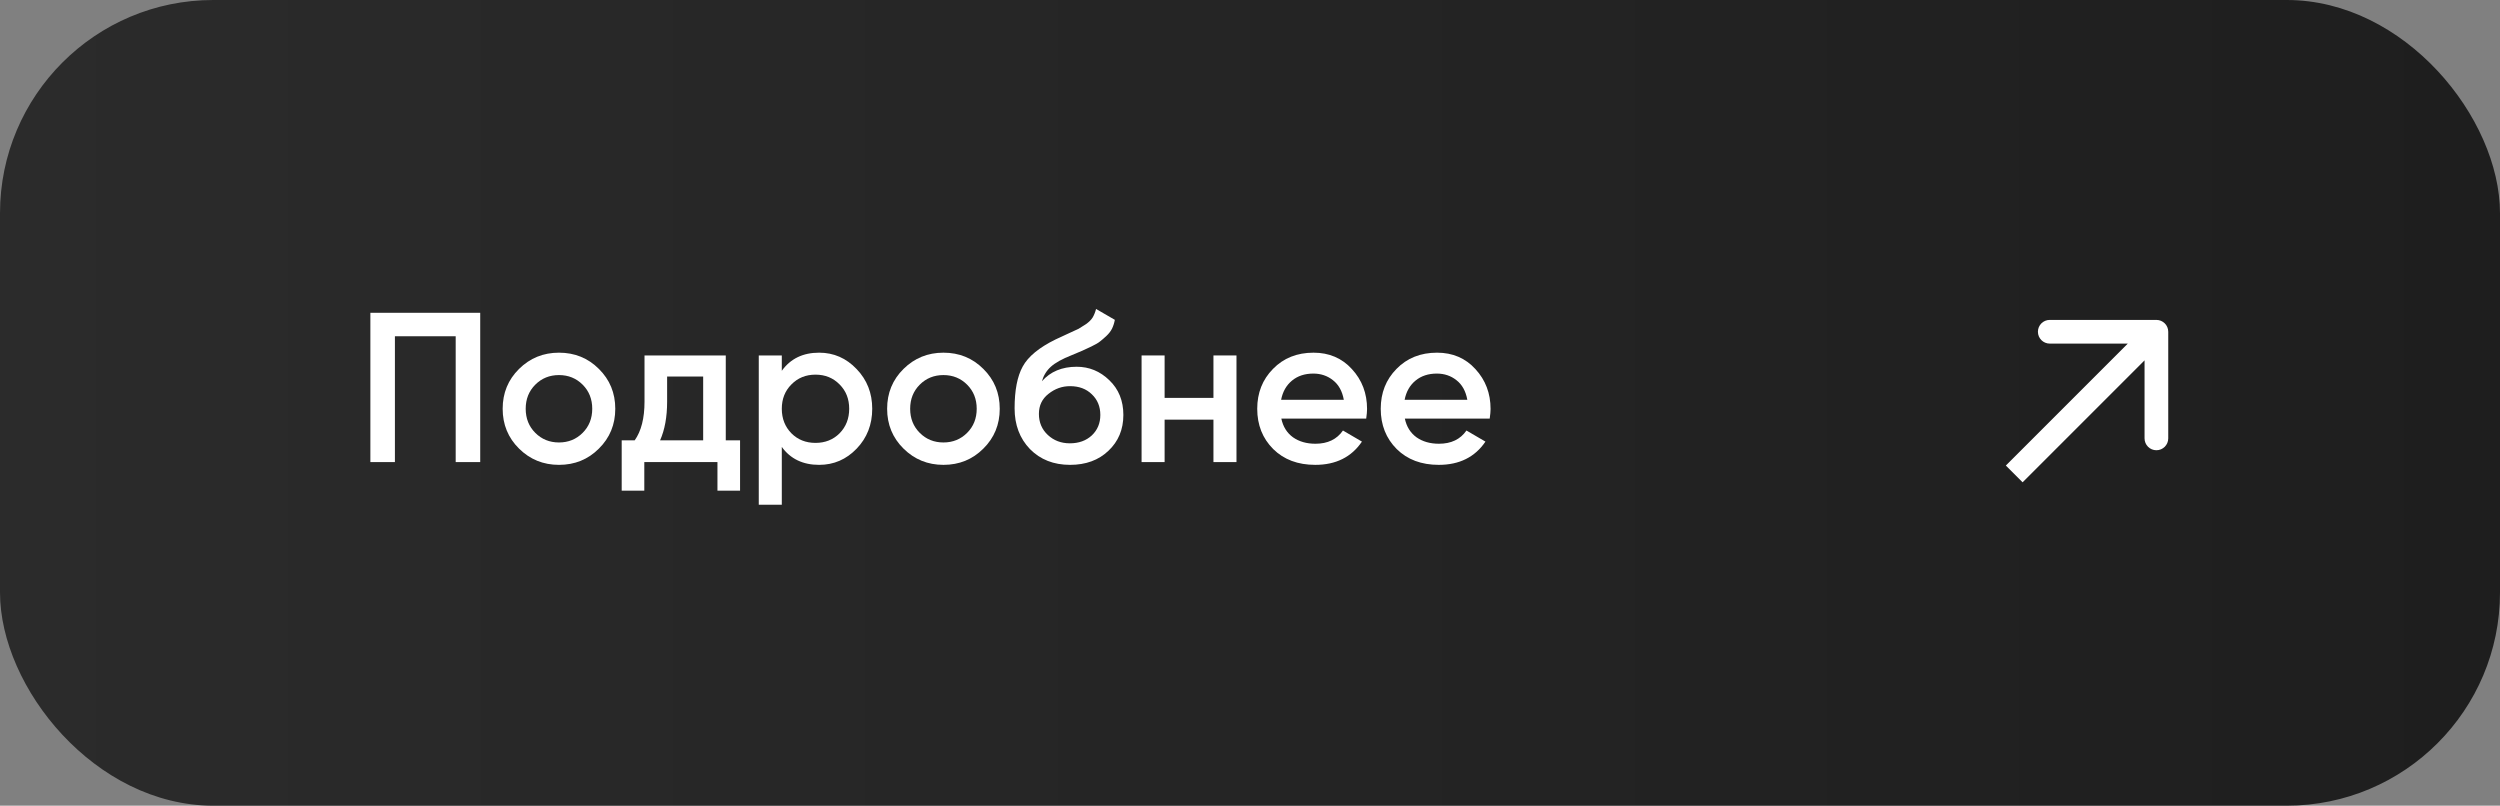<?xml version="1.0" encoding="UTF-8"?> <svg xmlns="http://www.w3.org/2000/svg" width="211" height="68" viewBox="0 0 211 68" fill="none"><rect x="0" y="0" width="211" height="68" fill="#808080" stroke="none"/><rect width="211" height="68" rx="18" fill="url(#paint0_linear_405_55)"></rect><path d="M40.53 26.4V39H38.46V28.38H33.33V39H31.26V26.4H40.53Z" fill="white"></path><path d="M47.177 39.234C45.857 39.234 44.735 38.778 43.811 37.866C42.887 36.954 42.425 35.832 42.425 34.5C42.425 33.168 42.887 32.046 43.811 31.134C44.735 30.222 45.857 29.766 47.177 29.766C48.509 29.766 49.631 30.222 50.543 31.134C51.467 32.046 51.929 33.168 51.929 34.5C51.929 35.832 51.467 36.954 50.543 37.866C49.631 38.778 48.509 39.234 47.177 39.234ZM45.179 36.534C45.719 37.074 46.385 37.344 47.177 37.344C47.969 37.344 48.635 37.074 49.175 36.534C49.715 35.994 49.985 35.316 49.985 34.5C49.985 33.684 49.715 33.006 49.175 32.466C48.635 31.926 47.969 31.656 47.177 31.656C46.385 31.656 45.719 31.926 45.179 32.466C44.639 33.006 44.369 33.684 44.369 34.5C44.369 35.316 44.639 35.994 45.179 36.534Z" fill="white"></path><path d="M61.255 37.164H62.461V41.412H60.553V39H54.379V41.412H52.471V37.164H53.569C54.121 36.384 54.397 35.298 54.397 33.906V30H61.255V37.164ZM55.711 37.164H59.347V31.782H56.305V33.906C56.305 35.19 56.107 36.276 55.711 37.164Z" fill="white"></path><path d="M69.134 29.766C70.37 29.766 71.426 30.228 72.302 31.152C73.178 32.064 73.616 33.18 73.616 34.5C73.616 35.832 73.178 36.954 72.302 37.866C71.426 38.778 70.37 39.234 69.134 39.234C67.766 39.234 66.716 38.73 65.984 37.722V42.6H64.04V30H65.984V31.296C66.716 30.276 67.766 29.766 69.134 29.766ZM66.794 36.57C67.334 37.11 68.012 37.38 68.828 37.38C69.644 37.38 70.322 37.11 70.862 36.57C71.402 36.018 71.672 35.328 71.672 34.5C71.672 33.672 71.402 32.988 70.862 32.448C70.322 31.896 69.644 31.62 68.828 31.62C68.012 31.62 67.334 31.896 66.794 32.448C66.254 32.988 65.984 33.672 65.984 34.5C65.984 35.328 66.254 36.018 66.794 36.57Z" fill="white"></path><path d="M79.626 39.234C78.306 39.234 77.184 38.778 76.26 37.866C75.336 36.954 74.874 35.832 74.874 34.5C74.874 33.168 75.336 32.046 76.26 31.134C77.184 30.222 78.306 29.766 79.626 29.766C80.958 29.766 82.08 30.222 82.992 31.134C83.916 32.046 84.378 33.168 84.378 34.5C84.378 35.832 83.916 36.954 82.992 37.866C82.08 38.778 80.958 39.234 79.626 39.234ZM77.628 36.534C78.168 37.074 78.834 37.344 79.626 37.344C80.418 37.344 81.084 37.074 81.624 36.534C82.164 35.994 82.434 35.316 82.434 34.5C82.434 33.684 82.164 33.006 81.624 32.466C81.084 31.926 80.418 31.656 79.626 31.656C78.834 31.656 78.168 31.926 77.628 32.466C77.088 33.006 76.818 33.684 76.818 34.5C76.818 35.316 77.088 35.994 77.628 36.534Z" fill="white"></path><path d="M90.312 39.234C88.932 39.234 87.804 38.79 86.928 37.902C86.064 37.002 85.632 35.856 85.632 34.464C85.632 32.94 85.86 31.764 86.316 30.936C86.772 30.096 87.696 29.334 89.088 28.65C89.316 28.542 89.652 28.386 90.096 28.182C90.552 27.978 90.864 27.834 91.032 27.75C91.2 27.654 91.41 27.522 91.662 27.354C91.914 27.174 92.1 26.988 92.22 26.796C92.34 26.592 92.436 26.352 92.508 26.076L94.092 26.994C94.044 27.258 93.966 27.504 93.858 27.732C93.75 27.948 93.594 28.152 93.39 28.344C93.186 28.536 93.006 28.692 92.85 28.812C92.706 28.932 92.46 29.076 92.112 29.244C91.764 29.412 91.506 29.532 91.338 29.604C91.182 29.676 90.882 29.802 90.438 29.982C89.646 30.294 89.064 30.618 88.692 30.954C88.332 31.278 88.08 31.686 87.936 32.178C88.656 31.362 89.634 30.954 90.87 30.954C91.926 30.954 92.844 31.332 93.624 32.088C94.416 32.844 94.812 33.822 94.812 35.022C94.812 36.246 94.392 37.254 93.552 38.046C92.724 38.838 91.644 39.234 90.312 39.234ZM90.294 37.416C91.05 37.416 91.668 37.194 92.148 36.75C92.628 36.294 92.868 35.718 92.868 35.022C92.868 34.314 92.628 33.732 92.148 33.276C91.68 32.82 91.068 32.592 90.312 32.592C89.64 32.592 89.034 32.808 88.494 33.24C87.954 33.66 87.684 34.224 87.684 34.932C87.684 35.652 87.936 36.246 88.44 36.714C88.944 37.182 89.562 37.416 90.294 37.416Z" fill="white"></path><path d="M102.415 30H104.359V39H102.415V35.418H98.293V39H96.349V30H98.293V33.582H102.415V30Z" fill="white"></path><path d="M108.144 35.328C108.288 36.012 108.618 36.54 109.134 36.912C109.65 37.272 110.28 37.452 111.024 37.452C112.056 37.452 112.83 37.08 113.346 36.336L114.948 37.272C114.06 38.58 112.746 39.234 111.006 39.234C109.542 39.234 108.36 38.79 107.46 37.902C106.56 37.002 106.11 35.868 106.11 34.5C106.11 33.156 106.554 32.034 107.442 31.134C108.33 30.222 109.47 29.766 110.862 29.766C112.182 29.766 113.262 30.228 114.102 31.152C114.954 32.076 115.38 33.198 115.38 34.518C115.38 34.722 115.356 34.992 115.308 35.328H108.144ZM108.126 33.744H113.418C113.286 33.012 112.98 32.46 112.5 32.088C112.032 31.716 111.48 31.53 110.844 31.53C110.124 31.53 109.524 31.728 109.044 32.124C108.564 32.52 108.258 33.06 108.126 33.744Z" fill="white"></path><path d="M118.568 35.328C118.712 36.012 119.042 36.54 119.558 36.912C120.074 37.272 120.704 37.452 121.448 37.452C122.48 37.452 123.254 37.08 123.77 36.336L125.372 37.272C124.484 38.58 123.17 39.234 121.43 39.234C119.966 39.234 118.784 38.79 117.884 37.902C116.984 37.002 116.534 35.868 116.534 34.5C116.534 33.156 116.978 32.034 117.866 31.134C118.754 30.222 119.894 29.766 121.286 29.766C122.606 29.766 123.686 30.228 124.526 31.152C125.378 32.076 125.804 33.198 125.804 34.518C125.804 34.722 125.78 34.992 125.732 35.328H118.568ZM118.55 33.744H123.842C123.71 33.012 123.404 32.46 122.924 32.088C122.456 31.716 121.904 31.53 121.268 31.53C120.548 31.53 119.948 31.728 119.468 32.124C118.988 32.52 118.682 33.06 118.55 33.744Z" fill="white"></path><path fill-rule="evenodd" clip-rule="evenodd" d="M173 27L182 27C182.552 27 183 27.448 183 28L183 37C183 37.552 182.552 38 182 38C181.448 38 181 37.552 181 37L181 30.414L170.707 40.707L169.293 39.293L179.586 29L173 29C172.448 29 172 28.552 172 28C172 27.448 172.448 27 173 27Z" fill="white"></path><defs><linearGradient id="paint0_linear_405_55" x1="0" y1="34" x2="211" y2="34" gradientUnits="userSpaceOnUse"><stop stop-color="#2B2B2B"></stop><stop offset="1" stop-color="#1E1E1E"></stop></linearGradient></defs></svg> 
